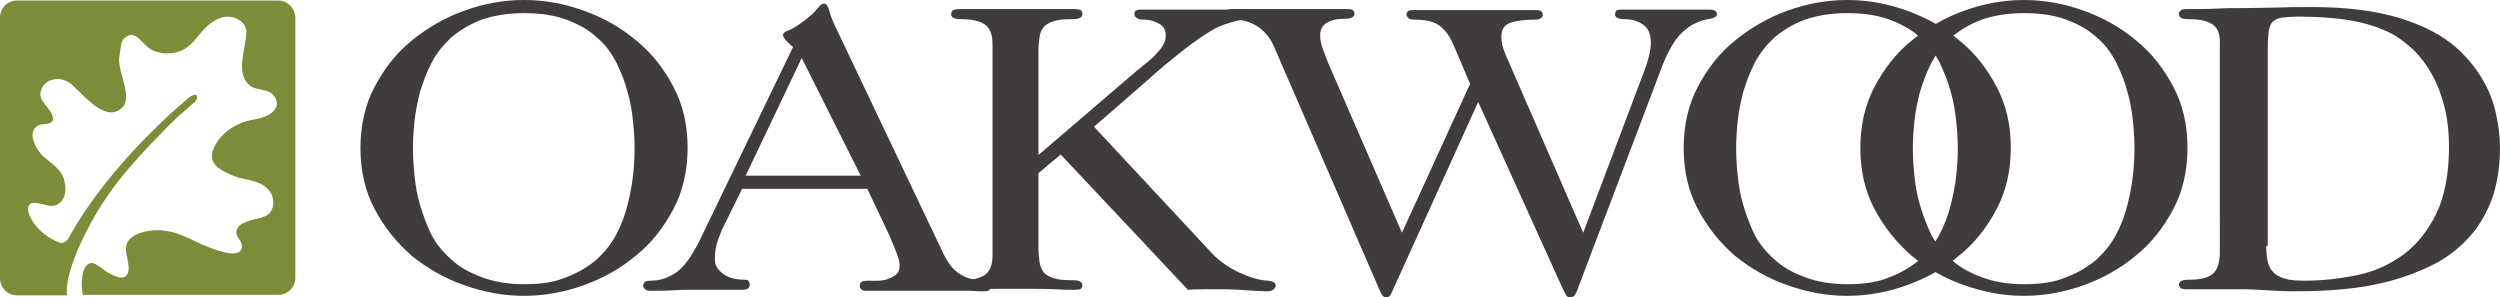 <?xml version="1.0" encoding="utf-8"?>
<!-- Generator: Adobe Illustrator 20.0.0, SVG Export Plug-In . SVG Version: 6.00 Build 0)  -->
<svg version="1.1" id="Layer_1" xmlns="http://www.w3.org/2000/svg" xmlns:xlink="http://www.w3.org/1999/xlink" x="0px" y="0px"
	 viewBox="0 0 495.2 58.9" style="enable-background:new 0 0 495.2 58.9;" xml:space="preserve">
<style type="text/css">
	.st0{fill:#7C8D39;}
	.st1{fill:#403C3B;}
</style>
<g>
	<path class="st0" d="M55.1,0.1H3.4C1.5,0.1,0,1.6,0,3.5v51.6c0,1.9,1.5,3.4,3.4,3.4h6.3h3.6c-0.6-3.9,3.1-11.2,3.1-11.2l0,0
		c0.3-0.6,0.6-1.2,0.9-1.8c2.5-4.9,5.6-9.3,9.4-13.5c0.2-0.3,0.5-0.5,0.7-0.8c1.9-2.1,3.9-4.2,5.9-6.2c1-1,2-2,3.1-2.9
		c0.6-0.5,1.2-1,1.7-1.5c0.4-0.3,1.1-0.9,0.9-1.6c-0.2-0.6-1.2,0.1-1.4,0.2c0,0-15.7,12.6-24.2,28.3c-0.6,0.6-1.1,0.7-1.5,0.6
		c-2.4-0.9-4.6-2.6-5.8-4.9c-0.2-0.4-0.4-0.9-0.5-1.4c-0.4-3,3.4-0.9,4.7-1c2.2-0.2,2.9-2.4,2.6-4.2c-0.1-0.6-0.2-1.2-0.5-1.8
		c-0.8-1.6-2.4-2.6-3.7-3.7c-1.4-1.2-3.7-5.1-1-6.3c0.7-0.3,1.6-0.1,2.3-0.5c0.2-0.1,0.3-0.2,0.4-0.3c0.1-0.2,0.1-0.4,0.1-0.6
		c-0.3-2.2-3.3-3.3-2.3-5.7c0.7-1.9,3.1-2.5,4.8-1.7c0.8,0.3,1.4,0.9,2,1.5c2.2,2,6.4,7.1,9.5,3.5c1.3-2.1-0.5-5.8-0.8-8
		c-0.1-0.7-0.2-1.4,0-2.1c0.2-1,0.1-2.5,0.9-3.3c2.3-2.1,3.6,1.4,5.5,2.3c2.3,1.1,5.3,0.9,7.3-0.8C38,8.6,38.6,8,39.1,7.3
		c1.3-1.6,2.8-3.2,4.7-3.8C45,3.1,46.3,3.3,47.4,4c1.6,1,1.5,2.3,1.3,3.5c-0.3,2.8-1.8,6.9,0.5,9.2c1.1,1.1,2.8,0.9,4.1,1.5
		c1.1,0.5,2,2,1.3,3.2c-0.9,1.7-3.3,2.1-5,2.4c-3.2,0.7-6.2,2.8-7.4,5.9c-0.6,1.6,0,2.9,1.4,3.8c1.1,0.7,2.4,1.3,3.7,1.7
		c1.2,0.3,2.4,0.5,3.6,0.9c2.2,0.8,3.7,2.6,3.1,5c-0.6,2.2-3,2-4.8,2.7c-0.8,0.3-1.8,0.6-2.2,1.5c-0.7,1.4,0.7,2,0.9,3.2
		c0.3,3.1-4.8,1.1-6.2,0.6c-3.6-1.3-6.2-3.4-10.3-3.5c-1.7,0-4,0.3-5.4,1.5c-0.5,0.4-0.8,0.8-0.9,1.3c-0.4,1.1,0.1,2.3,0.3,3.8
		c0.2,1,0.1,2.3-0.8,2.7c-0.6,0.2-1.2,0-1.8-0.2c-1-0.4-2-1-2.8-1.7c-0.7-0.5-1.4-1-2.1-0.9c-1.5,0.5-1.7,2.8-1.7,4.4
		c0,0.6,0.1,1.3,0.2,1.9h2.8h35.9c1.9,0,3.4-1.5,3.4-3.4V3.4C58.4,1.6,56.9,0.1,55.1,0.1z"/>
	<g>
		<g>
			<g>
				<path class="st1" d="M81.6,50.7c-3-2.6-5.5-5.7-7.4-9.3c-1.9-3.6-2.8-7.6-2.8-12.1c0-4.4,0.9-8.5,2.8-12.1s4.3-6.7,7.4-9.2
					S88.1,3.5,92,2.1S99.8,0,103.8,0s7.9,0.7,11.8,2.1c3.9,1.4,7.3,3.3,10.4,5.9c3.1,2.5,5.5,5.6,7.4,9.2c1.9,3.6,2.8,7.6,2.8,12.1
					c0,4.4-0.9,8.5-2.8,12.1c-1.9,3.6-4.3,6.7-7.4,9.2c-3.1,2.6-6.5,4.5-10.4,5.9s-7.8,2.1-11.8,2.1s-7.9-0.7-11.8-2.1
					C88.2,55.2,84.7,53.2,81.6,50.7z M85.4,46.4c1,1.9,2.3,3.5,4,5c1.6,1.5,3.6,2.6,6,3.5s5.2,1.4,8.4,1.4c3.3,0,6.1-0.4,8.4-1.4
					c2.4-0.9,4.3-2.1,6-3.5c1.6-1.5,2.9-3.1,3.9-5s1.7-3.8,2.2-5.8c0.5-2,0.9-4,1.1-5.9c0.2-2,0.3-3.7,0.3-5.3
					c0-1.6-0.1-3.3-0.3-5.3c-0.2-1.9-0.5-3.9-1.1-5.9c-0.5-2-1.3-3.9-2.2-5.8c-1-1.9-2.2-3.6-3.9-5c-1.6-1.5-3.6-2.6-6-3.5
					s-5.2-1.3-8.4-1.3c-3.3,0-6.1,0.5-8.4,1.3c-2.4,0.9-4.3,2.1-6,3.5c-1.6,1.5-2.9,3.1-3.9,5s-1.7,3.9-2.3,5.8
					c-0.5,2-0.9,3.9-1.1,5.9c-0.2,1.9-0.3,3.7-0.3,5.3c0,1.6,0.1,3.4,0.3,5.3c0.2,2,0.5,3.9,1.1,5.9S84.5,44.5,85.4,46.4z"/>
				<path class="st1" d="M143,45.5c-0.5,1.2-0.9,2.3-1.1,3.1c-0.2,0.9-0.3,1.8-0.3,2.7c0,1.2,0.5,2.1,1.6,2.9c1,0.8,2.5,1.2,4.2,1.2
					c0.5,0,0.8,0.1,0.9,0.3c0.1,0.2,0.2,0.4,0.2,0.7c0,0.3-0.1,0.5-0.3,0.7s-0.6,0.3-1.2,0.3c-0.2,0-0.6,0-0.9,0c-0.4,0-0.9,0-1.7,0
					c-0.7,0-1.6,0-2.7,0c-1.1,0-2.4,0-4,0c-1.4,0-2.8,0-4.4,0.1c-1.5,0.1-3,0.1-4.4,0.1c-0.6,0-1-0.1-1.2-0.4
					c-0.2-0.2-0.3-0.4-0.3-0.6c0-0.3,0.1-0.5,0.3-0.7s0.6-0.3,1.2-0.3c1.7,0,3.4-0.5,5-1.6s3.1-3.2,4.7-6.4l18.5-38.3
					c-0.7-0.5-1.1-1-1.5-1.4c-0.3-0.4-0.5-0.7-0.5-1c0-0.2,0.1-0.3,0.2-0.4c0.1-0.1,0.4-0.3,0.9-0.5c0.9-0.3,1.9-1,3.1-1.9
					c0.7-0.5,1.2-1,1.6-1.3c0.4-0.4,0.7-0.7,1-1.1c0.4-0.4,0.6-0.7,0.8-0.8s0.4-0.2,0.5-0.2c0.5,0,0.8,0.5,1.1,1.5
					c0.2,1,0.9,2.6,1.9,4.6l20.7,43.5c0.6,1.2,1.2,2.1,1.8,2.8c0.6,0.6,1.2,1.1,2,1.5c0.7,0.4,1.5,0.6,2.2,0.8
					c0.8,0.1,1.5,0.2,2.1,0.3c0.8,0.1,1.3,0.3,1.3,0.9c0,0.2-0.1,0.4-0.2,0.7c-0.1,0.2-0.5,0.4-1,0.4c-0.8,0-1.7,0-2.8-0.1
					c-1,0-2.2,0-3.7,0s-3.3,0-5.4,0c-2.1,0-3.9,0-5.2,0s-2.4,0-3.2,0s-1.4,0-1.9,0s-0.9,0-1.3,0c-0.5,0-0.8-0.1-1-0.3
					c-0.2-0.2-0.3-0.4-0.3-0.7c0-0.3,0.1-0.5,0.3-0.7s0.6-0.3,1.2-0.3c0.7,0,1.4,0,2.1,0c0.7,0,1.4-0.1,2.1-0.4
					c0.6-0.2,1.1-0.5,1.6-0.9c0.4-0.4,0.6-1,0.6-1.7c0-0.6-0.2-1.5-0.6-2.5c-0.4-1.1-0.9-2.1-1.3-3.2l-4.5-9.5H147L143,45.5z
					 M147.7,34.8h22.8l-11.7-23.3L147.7,34.8z"/>
				<path class="st1" d="M205.7,48.9c0,1.1,0.1,2.1,0.2,2.9c0.1,0.8,0.4,1.5,0.8,2.1c0.4,0.5,1.1,0.9,2,1.2c0.9,0.3,2.1,0.4,3.6,0.4
					c0.9,0,1.5,0.1,1.7,0.3c0.3,0.2,0.4,0.4,0.4,0.7c0,0.2-0.1,0.4-0.2,0.6c-0.1,0.2-0.6,0.3-1.4,0.3c-0.8,0-2.1,0-3.8-0.1
					c-1.8-0.1-4.4-0.1-7.8-0.1c-3.3,0-5.8,0-7.5,0.1c-1.6,0.1-2.8,0.1-3.6,0.1s-1.3-0.1-1.4-0.3c-0.2-0.2-0.3-0.4-0.3-0.6
					c0-0.3,0.1-0.5,0.4-0.7c0.3-0.2,0.9-0.3,1.7-0.3c1.9,0,3.4-0.3,4.5-1s1.6-2,1.6-4V8.8c0-2-0.5-3.3-1.6-4s-2.6-1-4.5-1
					c-0.8,0-1.4-0.1-1.7-0.3s-0.4-0.4-0.4-0.7s0.1-0.5,0.3-0.7s0.7-0.3,1.4-0.3c0.8,0,2,0,3.6,0s4.1,0,7.5,0s6,0,7.8,0s3.1,0,3.8,0
					c0.8,0,1.2,0.1,1.4,0.3c0.1,0.2,0.2,0.4,0.2,0.7s-0.1,0.5-0.4,0.7c-0.3,0.2-0.8,0.3-1.7,0.3c-1.5,0-2.7,0.1-3.6,0.4
					c-0.9,0.3-1.6,0.7-2,1.2s-0.7,1.2-0.8,2s-0.2,1.8-0.2,2.9v20.4l19.6-16.8c0.7-0.5,1.3-1.1,2-1.6c0.7-0.6,1.3-1.1,1.8-1.7
					c0.5-0.6,1-1.1,1.3-1.7c0.4-0.6,0.5-1.3,0.5-1.9c0-1.1-0.4-1.8-1.3-2.3c-0.9-0.5-1.8-0.8-2.8-0.8c-0.8,0-1.4-0.1-1.7-0.4
					c-0.3-0.2-0.4-0.5-0.4-0.7c0-0.6,0.4-0.9,1.2-0.9c1,0,2.2,0,3.8,0s3.6,0,6.1,0c2.4,0,4.6,0,6.7,0c2.1,0,3.6,0,4.7,0
					c0.9,0,1.3,0.3,1.3,0.9c0,0.2-0.1,0.4-0.3,0.6c-0.2,0.2-0.7,0.3-1.4,0.4c-0.6,0.1-1.4,0.2-2.5,0.5c-1,0.3-2,0.6-2.9,1
					c-1.1,0.5-2.2,1.2-3.4,2s-2.4,1.7-3.7,2.7c-1.2,1-2.5,2-3.7,3s-2.3,2-3.3,2.9l-10.6,9.2L239.9,50c1.5,1.6,3.3,2.9,5.4,3.9
					c2.1,1,4,1.6,5.9,1.7c1,0.1,1.5,0.4,1.5,1c0,0.2-0.1,0.4-0.4,0.7c-0.2,0.2-0.6,0.4-1.2,0.4c-1.3,0-2.7-0.1-4.2-0.2
					s-2.8-0.2-4-0.2c-1.3,0-2.5,0-3.8,0s-2.6,0-3.8,0.1l-25.2-26.8l-4.4,3.7L205.7,48.9L205.7,48.9z"/>
				<path class="st1" d="M276.1,57c-0.4,0.8-0.6,1.4-0.8,1.6c-0.2,0.2-0.4,0.3-0.7,0.3c-0.3,0-0.5-0.1-0.7-0.3
					c-0.2-0.2-0.4-0.7-0.7-1.3L252.3,9.1c-0.7-1.6-1.8-2.9-3.1-3.8c-1.4-0.9-3-1.4-4.9-1.5c-0.6-0.1-1-0.2-1.2-0.4s-0.3-0.4-0.3-0.6
					c0-0.3,0.1-0.5,0.2-0.7c0.1-0.2,0.5-0.3,1-0.3c0.3,0,0.7,0,1.2,0s1.2,0,2,0s1.9,0,3.3,0c1.3,0,3,0,5,0c2.1,0,3.9,0,5.2,0
					c1.3,0,2.4,0,3.2,0c0.8,0,1.4,0,1.9,0c0.4,0,0.8,0,1.2,0c0.9,0,1.3,0.3,1.3,1c0,0.2-0.1,0.4-0.4,0.6c-0.3,0.2-0.7,0.3-1.2,0.3
					c-3.5,0-5.2,1.1-5.2,3.3c0,0.9,0.2,1.9,0.6,2.9s0.7,1.9,1,2.6l14.6,33.6l13.5-29.5L288,9.1c-0.7-1.7-1.6-3-2.7-3.9
					s-2.8-1.3-5-1.3c-0.7,0-1.1-0.1-1.3-0.3c-0.2-0.2-0.4-0.4-0.4-0.6c0-0.3,0.1-0.5,0.2-0.7s0.5-0.3,1-0.3c0.4,0,0.9,0,1.4,0
					s1.2,0,2,0s1.9,0,3.2,0c1.3,0,3,0,5.2,0c2.1,0,3.9,0,5.4,0s2.7,0,3.6,0c1,0,1.7,0,2.3,0c0.6,0,1,0,1.4,0c0.9,0,1.3,0.3,1.3,1
					c0,0.2-0.1,0.4-0.4,0.6c-0.3,0.2-0.7,0.3-1.3,0.3c-1.9,0-3.5,0.2-4.7,0.6c-1.2,0.4-1.8,1.3-1.8,2.7c0,0.8,0.1,1.6,0.4,2.5
					s0.7,1.8,1.2,2.9l14.6,33.5l11.7-31c0.5-1.2,0.9-2.4,1.2-3.5c0.3-1.1,0.5-2.2,0.5-3.2c0-1.6-0.5-2.8-1.5-3.5s-2.2-1.1-3.6-1.1
					c-0.8,0-1.3-0.1-1.6-0.3c-0.3-0.2-0.4-0.4-0.4-0.7c0-0.2,0.1-0.4,0.2-0.6c0.1-0.2,0.5-0.3,1.3-0.3c0.4,0,1.3,0,2.5,0
					c1.3,0,3.5,0,6.6,0c0.7,0,1.5,0,2.2,0c0.8,0,1.5,0,2.3,0c0.7,0,1.4,0,2.1,0c0.6,0,1.1,0,1.4,0c0.7,0,1.1,0.1,1.3,0.3
					c0.2,0.2,0.3,0.4,0.3,0.6c0,0.5-0.6,0.8-1.7,1c-0.7,0.1-1.5,0.3-2.3,0.7c-0.8,0.3-1.6,0.8-2.4,1.5s-1.6,1.5-2.3,2.7
					c-0.7,1.1-1.4,2.5-2,4L312.6,57c-0.3,0.9-0.6,1.4-0.8,1.6c-0.2,0.2-0.5,0.3-0.8,0.3s-0.5-0.1-0.7-0.3c-0.1-0.2-0.4-0.7-0.7-1.3
					l-16.8-37.1L276.1,57z"/>
				<path class="st1" d="M343.7,50.7c-3-2.6-5.5-5.7-7.4-9.3c-1.9-3.6-2.8-7.6-2.8-12.1c0-4.4,0.9-8.5,2.8-12.1s4.3-6.7,7.4-9.2
					s6.5-4.5,10.4-5.9S361.9,0,365.9,0s7.9,0.7,11.8,2.1c3.9,1.4,7.3,3.3,10.4,5.9c3.1,2.5,5.5,5.6,7.4,9.2
					c1.9,3.6,2.8,7.6,2.8,12.1c0,4.4-0.9,8.5-2.8,12.1s-4.3,6.7-7.4,9.2c-3.1,2.6-6.5,4.5-10.4,5.9s-7.8,2.1-11.8,2.1
					s-7.9-0.7-11.8-2.1C350.3,55.2,346.8,53.2,343.7,50.7z M347.5,46.4c1,1.9,2.3,3.5,4,5c1.6,1.5,3.6,2.6,6,3.5s5.2,1.4,8.4,1.4
					c3.3,0,6.1-0.4,8.4-1.4c2.4-0.9,4.3-2.1,6-3.5c1.6-1.5,2.9-3.1,3.9-5s1.7-3.8,2.2-5.8s0.9-4,1.1-5.9c0.2-2,0.3-3.7,0.3-5.3
					c0-1.6-0.1-3.3-0.3-5.3c-0.2-1.9-0.5-3.9-1.1-5.9c-0.5-2-1.3-3.9-2.2-5.8c-1-1.9-2.2-3.6-3.9-5c-1.6-1.5-3.6-2.6-6-3.5
					s-5.2-1.3-8.4-1.3c-3.3,0-6.1,0.5-8.4,1.3c-2.4,0.9-4.3,2.1-6,3.5c-1.6,1.5-2.9,3.1-3.9,5s-1.7,3.9-2.3,5.8
					c-0.5,2-0.9,3.9-1.1,5.9c-0.2,1.9-0.3,3.7-0.3,5.3c0,1.6,0.1,3.4,0.3,5.3c0.2,2,0.5,3.9,1.1,5.9S346.6,44.5,347.5,46.4z"/>
				<path class="st1" d="M378.7,50.7c-3-2.6-5.5-5.7-7.4-9.3c-1.9-3.6-2.8-7.6-2.8-12.1c0-4.4,0.9-8.5,2.8-12.1s4.3-6.7,7.4-9.2
					s6.5-4.5,10.4-5.9S396.9,0,400.9,0s7.9,0.7,11.8,2.1c3.9,1.4,7.3,3.3,10.4,5.9c3.1,2.5,5.5,5.6,7.4,9.2
					c1.9,3.6,2.8,7.6,2.8,12.1c0,4.4-0.9,8.5-2.8,12.1s-4.3,6.7-7.4,9.2c-3.1,2.6-6.5,4.5-10.4,5.9s-7.8,2.1-11.8,2.1
					s-7.9-0.7-11.8-2.1C385.3,55.2,381.8,53.2,378.7,50.7z M382.5,46.4c1,1.9,2.3,3.5,4,5c1.6,1.5,3.6,2.6,6,3.5s5.2,1.4,8.4,1.4
					c3.3,0,6.1-0.4,8.4-1.4c2.4-0.9,4.3-2.1,6-3.5c1.6-1.5,2.9-3.1,3.9-5s1.7-3.8,2.2-5.8s0.9-4,1.1-5.9c0.2-2,0.3-3.7,0.3-5.3
					c0-1.6-0.1-3.3-0.3-5.3c-0.2-1.9-0.5-3.9-1.1-5.9c-0.5-2-1.3-3.9-2.2-5.8c-1-1.9-2.2-3.6-3.9-5c-1.6-1.5-3.6-2.6-6-3.5
					s-5.2-1.3-8.4-1.3c-3.3,0-6.1,0.5-8.4,1.3c-2.4,0.9-4.3,2.1-6,3.5c-1.6,1.5-2.9,3.1-3.9,5s-1.7,3.9-2.3,5.8
					c-0.5,2-0.9,3.9-1.1,5.9c-0.2,1.9-0.3,3.7-0.3,5.3c0,1.6,0.1,3.4,0.3,5.3c0.2,2,0.5,3.9,1.1,5.9S381.6,44.5,382.5,46.4z"/>
				<path class="st1" d="M439.7,8.8c0.1-2-0.4-3.3-1.5-4s-2.6-1-4.5-1c-0.9,0-1.5-0.1-1.7-0.3c-0.3-0.2-0.4-0.4-0.4-0.7
					s0.1-0.5,0.3-0.7c0.2-0.2,0.6-0.3,1.2-0.3c2.2,0,4.2,0,6.1-0.1s3.8-0.1,5.7-0.1c1.9,0,3.9-0.1,6.1-0.1c2.1-0.1,4.6-0.1,7.2-0.1
					c4.8,0,9,0.4,12.7,1.1c3.7,0.7,6.9,1.8,9.7,3.1c2.7,1.3,4.9,2.8,6.8,4.6c1.8,1.8,3.3,3.7,4.5,5.8s2,4.2,2.5,6.5s0.8,4.5,0.8,6.7
					c0,4-0.6,7.5-1.7,10.5c-1.2,3-2.7,5.5-4.7,7.6s-4.3,3.9-7,5.2c-2.6,1.3-5.5,2.4-8.5,3.2c-3,0.8-6.1,1.3-9.3,1.6
					c-3.2,0.3-6.3,0.4-9.4,0.4c-2.3,0-4.1-0.1-5.6-0.2s-3.2-0.2-5.1-0.2c-3.3,0-5.7,0-7.2,0s-2.6,0-3.5,0c-0.7,0-1.2-0.1-1.3-0.3
					c-0.2-0.2-0.3-0.4-0.3-0.6c0-0.3,0.1-0.5,0.4-0.7s0.8-0.3,1.7-0.3c1.9,0,3.4-0.3,4.4-1s1.5-2,1.6-4L439.7,8.8L439.7,8.8z
					 M448.9,48.7c0,1.2,0.1,2.3,0.3,3.1c0.2,0.8,0.5,1.6,1.1,2.1c0.5,0.6,1.3,1,2.3,1.3s2.3,0.4,3.9,0.4c3.5,0,7-0.4,10.4-1.1
					s6.5-2.1,9.2-4.1s4.8-4.7,6.5-8.1c1.6-3.4,2.5-7.8,2.5-13.2c0-2.9-0.3-5.5-0.9-7.9s-1.4-4.5-2.4-6.3c-1-1.9-2.2-3.4-3.5-4.8
					c-1.4-1.3-2.8-2.4-4.3-3.3c-2.7-1.4-5.6-2.3-8.7-2.8s-6.5-0.7-10-0.7c-1.4,0-2.5,0.1-3.3,0.2c-0.8,0.1-1.4,0.4-1.8,0.8
					c-0.4,0.4-0.7,1-0.8,1.8c-0.1,0.8-0.2,1.8-0.2,3.1v39.5H448.9z"/>
			</g>
		</g>
	</g>
</g>
</svg>
